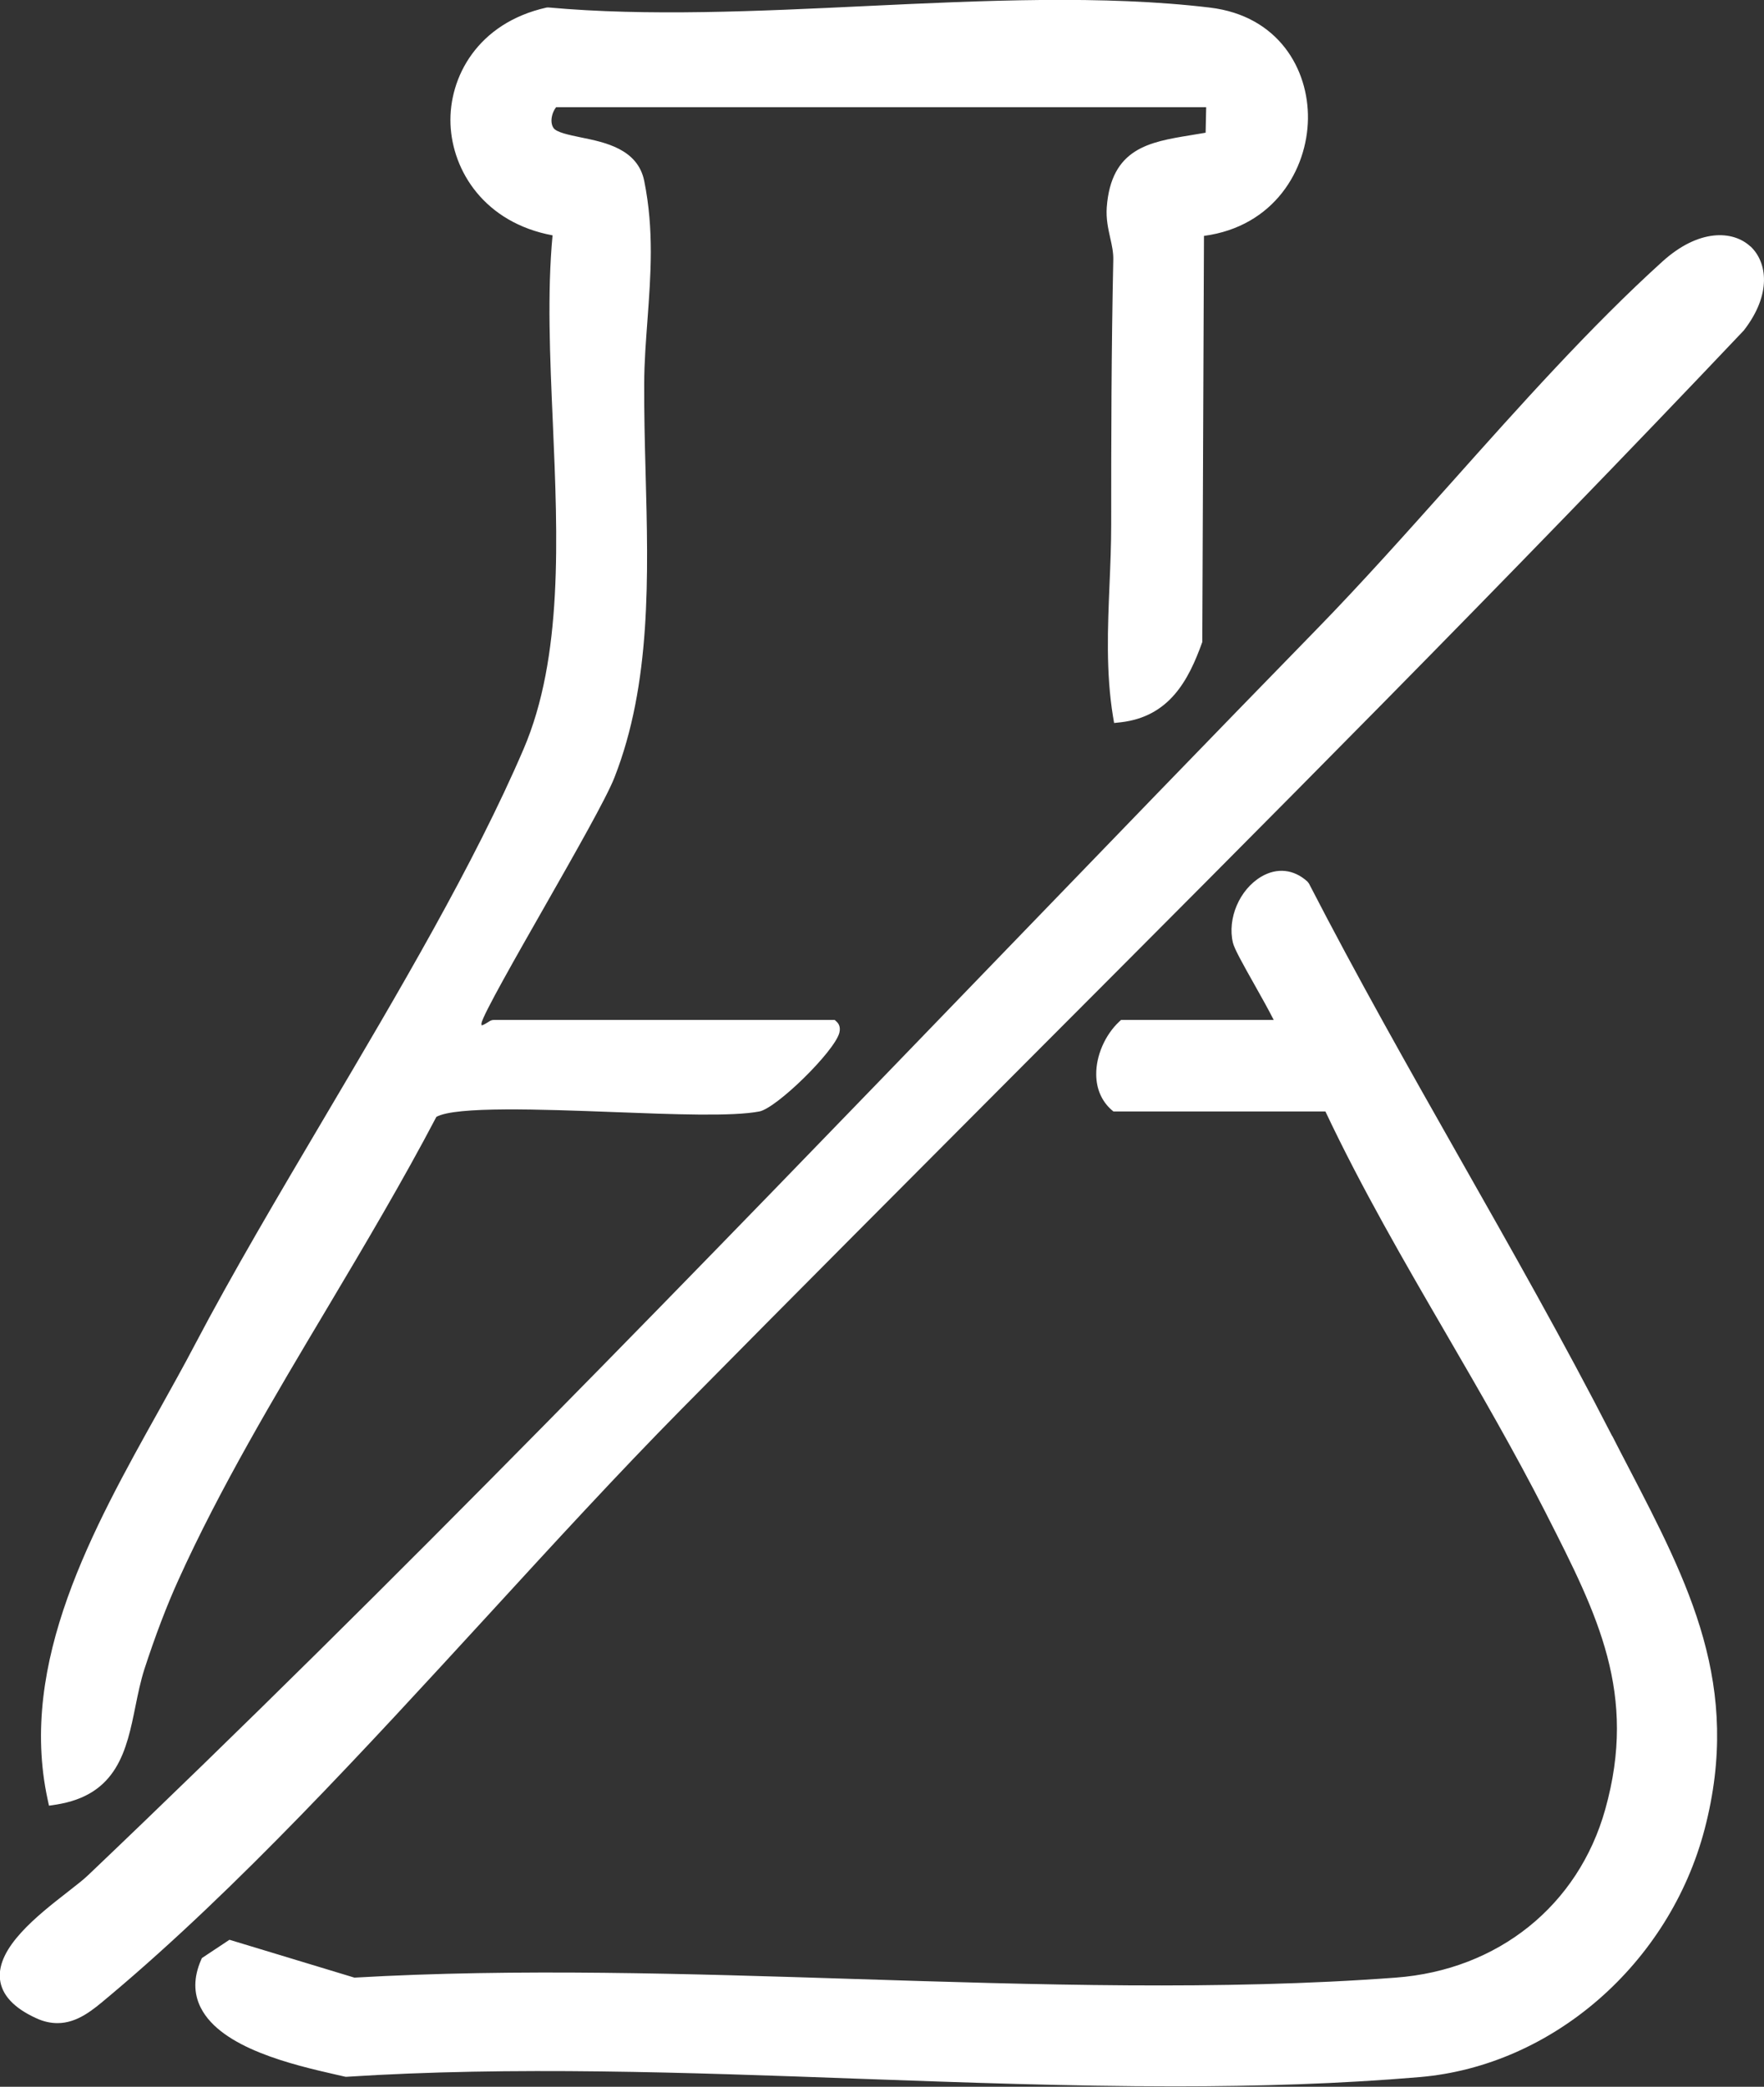 <?xml version="1.0" encoding="UTF-8"?>
<svg id="Ebene_1" xmlns="http://www.w3.org/2000/svg" version="1.1" viewBox="0 0 127.22 150.46">
  <rect x="0" y="0" width="127.22" height="150.46" fill="#333333" stroke="none"/>
  <!-- Generator: Adobe Illustrator 29.6.1, SVG Export Plug-In . SVG Version: 2.1.1 Build 9)  -->
  <defs>
    <style>
      .st0 {
        fill: #fff;
      }
    </style>
  </defs>
  <path class="st0" d="M3.55,130.19l.46-.07c4.46-.68,5.12-3.94,5.76-7.1.18-.89.37-1.81.64-2.66.78-2.39,1.6-4.56,2.46-6.45,2.97-6.57,6.92-13.21,10.75-19.63,2.69-4.52,5.46-9.19,7.85-13.75,1.38-.78,7.66-.54,12.72-.35,4.44.17,8.63.33,10.57-.04,1.25-.24,5.4-4.31,5.77-5.66.12-.45-.07-.7-.19-.81l-.14-.13h-24.59c-.16,0-.26.06-.38.14-.26.17-.41.23-.49.26,0-.03-.02-.08-.02-.15.1-.61,2.55-4.9,4.51-8.34,2.21-3.88,4.5-7.9,5.08-9.38,2.66-6.77,2.45-14.52,2.25-22.02-.06-2.2-.11-4.28-.1-6.35,0-1.59.13-3.17.24-4.69.23-3.16.48-6.42-.24-9.97-.47-2.3-2.83-2.78-4.56-3.13-.86-.18-1.76-.36-1.98-.68-.16-.23-.19-.58-.09-.94.09-.33.26-.54.28-.56h46.88l-.04,1.84c-.39.07-.77.13-1.14.19-2.91.48-5.67.93-5.99,5.18-.06.84.1,1.54.25,2.22.12.53.23,1.03.22,1.55-.14,6.52-.15,12.77-.15,19.12,0,1.42-.06,2.88-.12,4.29-.13,3.12-.27,6.35.25,9.54l.08.47.47-.05c3.51-.4,4.9-3.02,5.89-5.79l.12-29.28c5.08-.68,7.45-4.8,7.5-8.44.05-3.56-2.11-7.42-7.06-8.02-7.67-.92-16.4-.51-24.85-.11-7.73.37-15.72.75-22.86.1h-.08s-.08.01-.08.01c-4.95,1.11-7.04,5.02-6.91,8.4.13,3.38,2.46,7.11,7.36,8.02-.39,4.16-.19,8.7.02,13.51.36,8.32.73,16.91-2.11,23.53-3.56,8.3-9.03,17.55-14.31,26.48-3.42,5.79-6.66,11.26-9.42,16.51-.8,1.53-1.68,3.09-2.56,4.68-4.76,8.53-10.16,18.19-8.04,28.04l.1.46Z"/>
  <path class="st0" d="M116.28,103.56c-3.48-6.79-7.31-13.54-11.02-20.08-3.65-6.44-7.42-13.1-10.86-19.78l-.11-.14c-.98-.89-2.19-1.02-3.33-.35-1.57.93-2.46,3.02-2.04,4.77.11.44.68,1.47,1.6,3.1.46.81,1.03,1.84,1.34,2.46h-11.01l-.14.13c-1.02.96-1.67,2.46-1.65,3.82.01,1.03.4,1.91,1.1,2.53l.14.12h15.29c2.6,5.51,5.71,10.87,8.72,16.05,2.43,4.18,4.93,8.5,7.15,12.85l.1.2c3.66,7.2,6.55,12.88,4.21,21.22-1.94,6.93-7.73,11.58-15.11,12.13-12.58.94-26,.51-38.97.1-11.99-.38-24.38-.78-36.13-.1l-9.01-2.73-1.99,1.32-.06.14c-.54,1.24-.55,2.4-.02,3.44,1.47,2.92,6.67,4.12,9.78,4.83l.66.15h.07c11.9-.77,24.62-.31,36.93.14,7.54.27,15.22.55,22.79.55,6.02,0,11.96-.18,17.7-.67,9.55-.82,17.99-8.17,20.53-17.88,2.7-10.33-1.12-17.66-5.53-26.15-.38-.73-.76-1.46-1.14-2.21Z"/>
  <path class="st0" d="M126.24,17.77c-1.26-1.17-3.72-1.29-6.35,1.09-5.15,4.66-10.27,10.39-15.22,15.94-3.19,3.57-6.49,7.27-9.7,10.56-7.63,7.82-15.46,15.93-23.04,23.78-21.4,22.17-43.54,45.09-65.54,66.03-.35.34-.89.76-1.52,1.25-2.17,1.69-5.13,4.01-4.87,6.3.13,1.12,1,2.06,2.6,2.79.55.26,1.07.36,1.55.36,1.43,0,2.56-.96,3.59-1.83l.24-.2c9.18-7.72,18.32-17.69,27.17-27.33,4.84-5.28,9.42-10.27,13.99-14.9,8.25-8.36,16.69-16.81,24.84-24.99,17.11-17.14,34.79-34.86,51.78-52.79,2.03-2.61,1.7-4.93.48-6.07Z"/>
</svg>